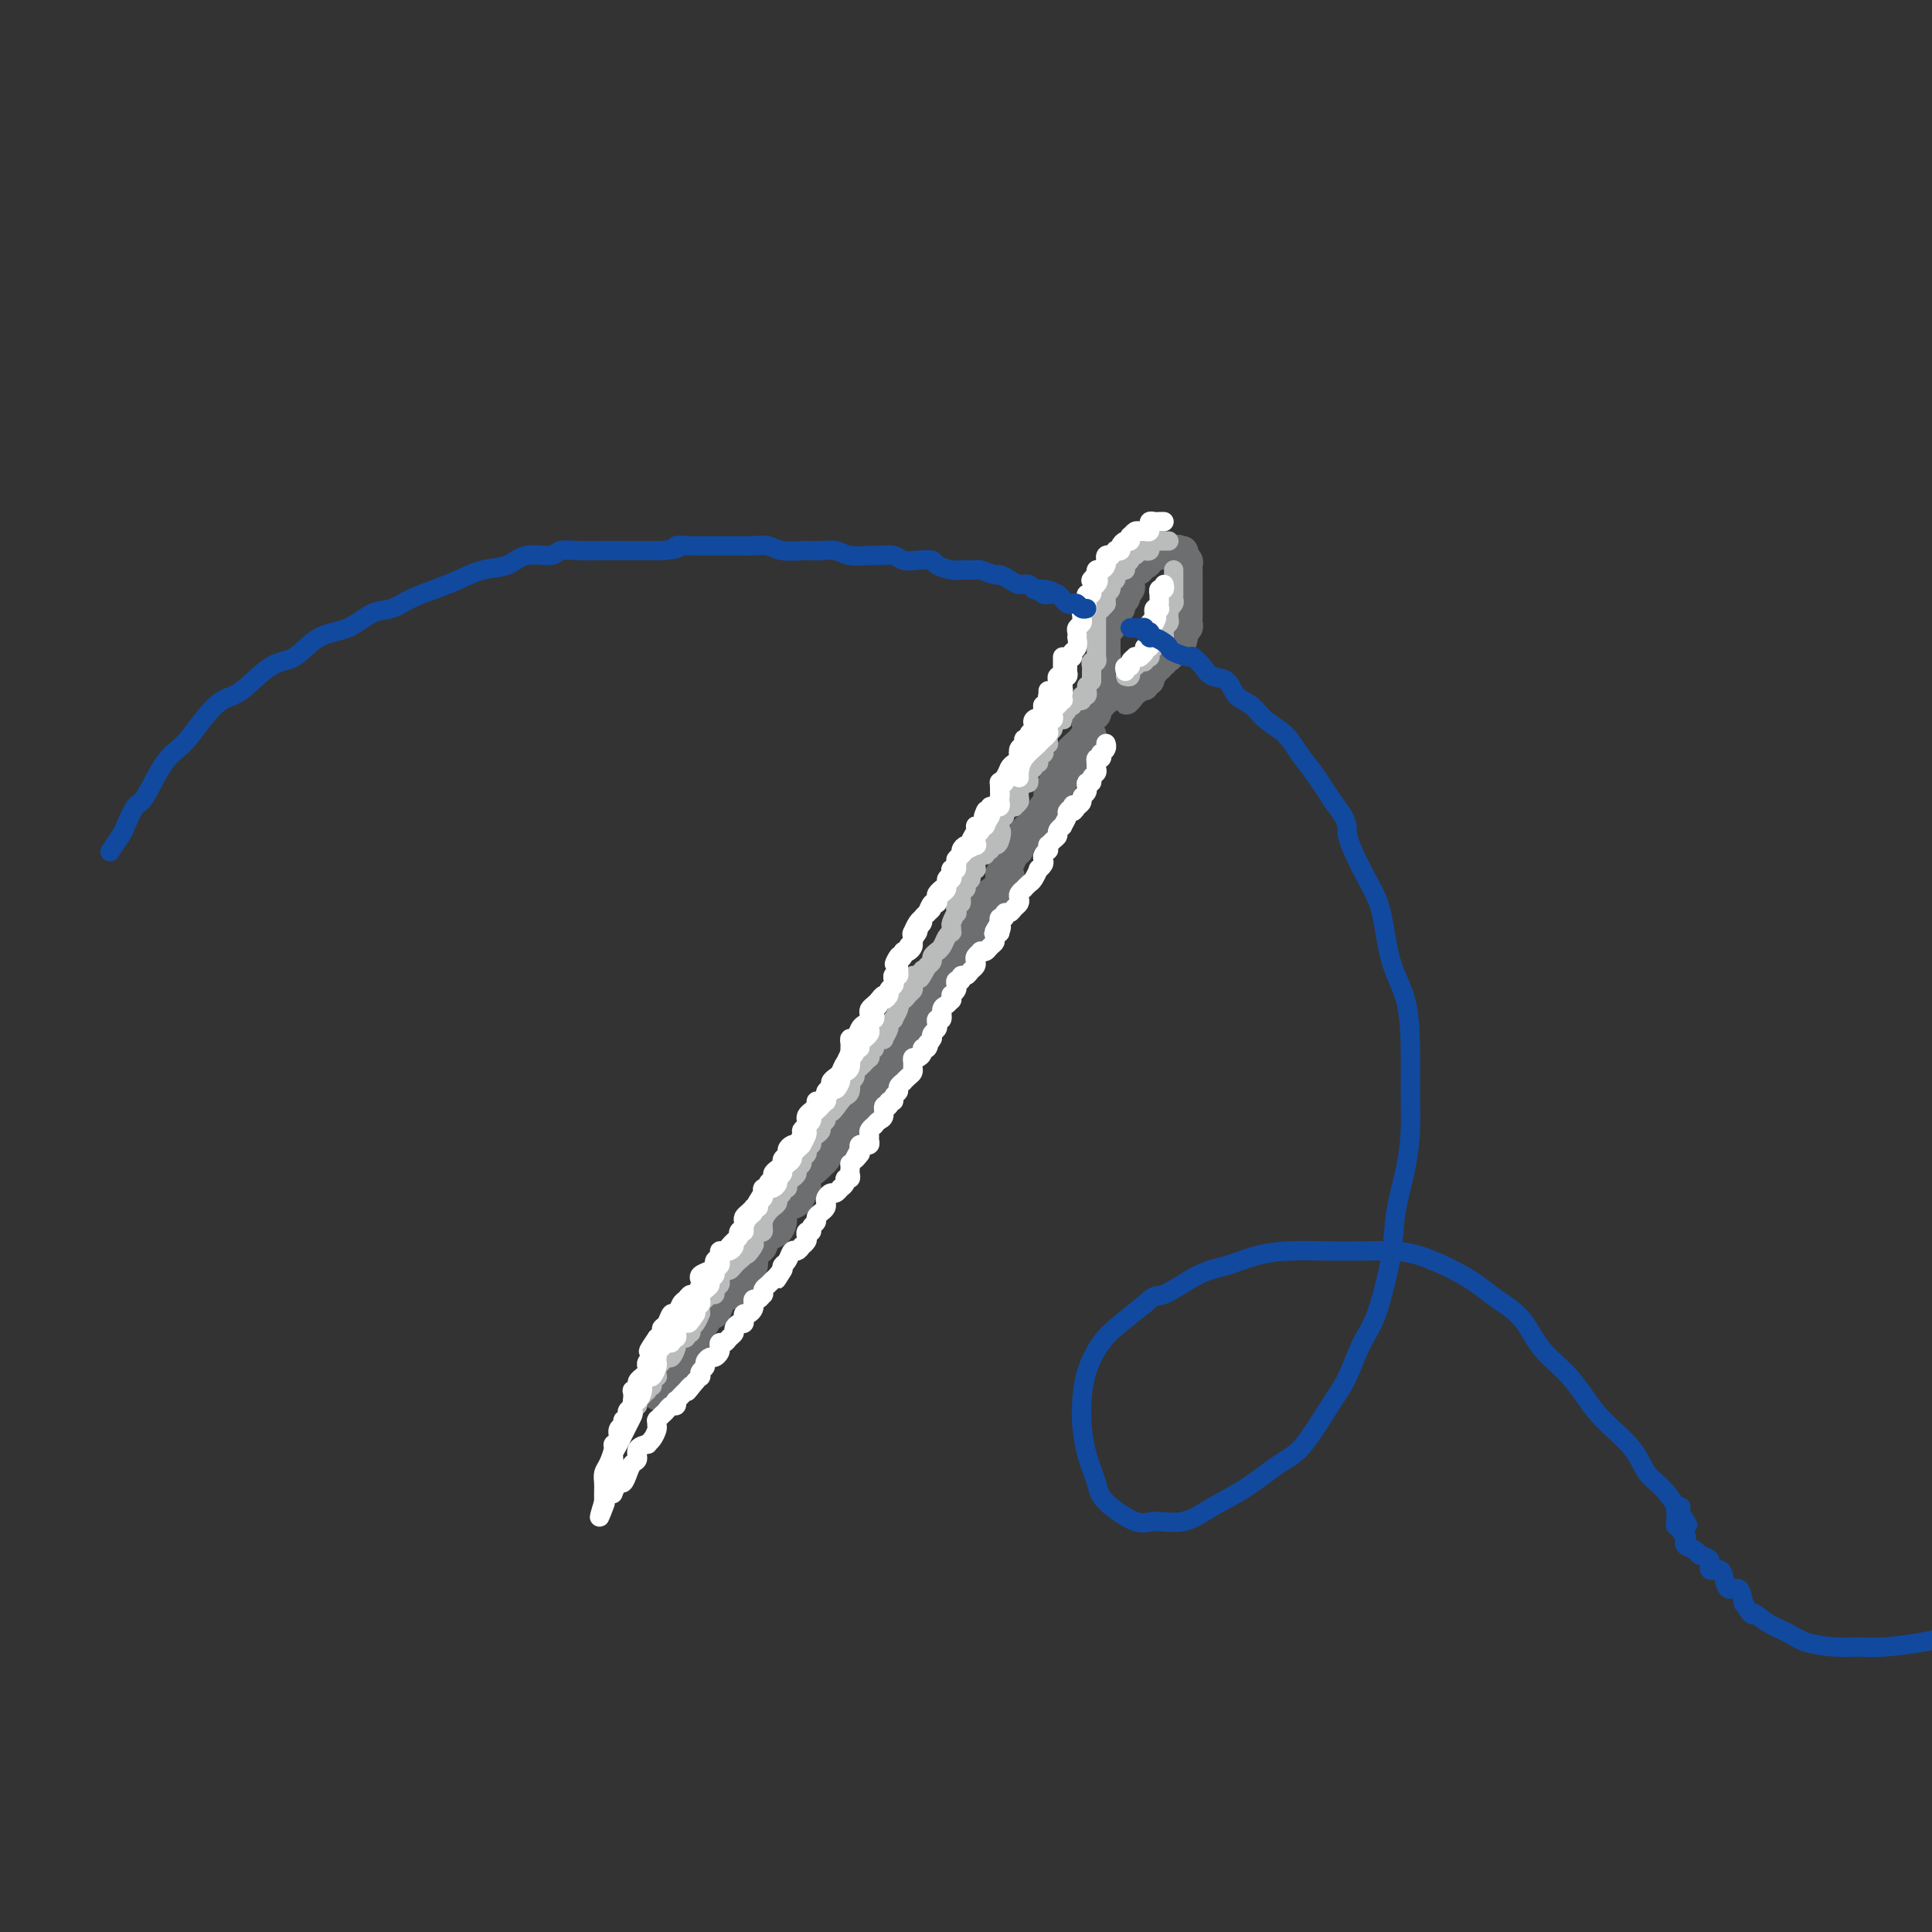 <svg viewBox='0 0 400 400' version='1.1' xmlns='http://www.w3.org/2000/svg' xmlns:xlink='http://www.w3.org/1999/xlink'><rect x="0" y="0" width="400" height="400" fill="#333333" stroke="none"/><g fill='none' stroke='rgb(109,110,112)' stroke-width='6' stroke-linecap='round' stroke-linejoin='round'><path d='M137,284c0.301,-0.032 0.603,-0.064 1,0c0.397,0.064 0.890,0.223 1,0c0.110,-0.223 -0.164,-0.829 0,-1c0.164,-0.171 0.765,0.091 1,0c0.235,-0.091 0.105,-0.536 0,-1c-0.105,-0.464 -0.183,-0.947 0,-1c0.183,-0.053 0.627,0.322 1,0c0.373,-0.322 0.674,-1.343 1,-2c0.326,-0.657 0.675,-0.952 1,-1c0.325,-0.048 0.625,0.151 1,0c0.375,-0.151 0.825,-0.650 1,-1c0.175,-0.350 0.076,-0.549 0,-1c-0.076,-0.451 -0.127,-1.154 0,-2c0.127,-0.846 0.433,-1.835 1,-2c0.567,-0.165 1.394,0.495 2,0c0.606,-0.495 0.992,-2.144 1,-3c0.008,-0.856 -0.363,-0.917 0,-1c0.363,-0.083 1.458,-0.187 2,-1c0.542,-0.813 0.531,-2.334 1,-3c0.469,-0.666 1.420,-0.476 2,-1c0.580,-0.524 0.790,-1.762 1,-3'/><path d='M155,260c2.954,-3.835 1.340,-1.422 1,-1c-0.340,0.422 0.594,-1.147 1,-2c0.406,-0.853 0.284,-0.990 1,-2c0.716,-1.010 2.270,-2.894 3,-4c0.730,-1.106 0.637,-1.436 1,-2c0.363,-0.564 1.182,-1.362 2,-2c0.818,-0.638 1.637,-1.116 2,-2c0.363,-0.884 0.272,-2.175 1,-3c0.728,-0.825 2.276,-1.184 3,-2c0.724,-0.816 0.626,-2.090 1,-3c0.374,-0.910 1.221,-1.455 2,-2c0.779,-0.545 1.490,-1.089 2,-2c0.510,-0.911 0.818,-2.187 1,-3c0.182,-0.813 0.236,-1.163 1,-2c0.764,-0.837 2.236,-2.163 3,-3c0.764,-0.837 0.820,-1.187 1,-2c0.180,-0.813 0.485,-2.090 1,-3c0.515,-0.910 1.238,-1.454 2,-2c0.762,-0.546 1.561,-1.094 2,-2c0.439,-0.906 0.519,-2.171 1,-3c0.481,-0.829 1.365,-1.223 2,-2c0.635,-0.777 1.021,-1.937 2,-3c0.979,-1.063 2.550,-2.030 3,-3c0.450,-0.970 -0.222,-1.943 0,-3c0.222,-1.057 1.338,-2.197 2,-3c0.662,-0.803 0.871,-1.268 1,-2c0.129,-0.732 0.178,-1.732 1,-3c0.822,-1.268 2.416,-2.804 3,-4c0.584,-1.196 0.157,-2.053 1,-3c0.843,-0.947 2.955,-1.985 4,-3c1.045,-1.015 1.022,-2.008 1,-3'/><path d='M207,181c8.163,-12.518 2.571,-4.311 1,-2c-1.571,2.311 0.878,-1.272 2,-3c1.122,-1.728 0.918,-1.600 1,-2c0.082,-0.400 0.452,-1.329 1,-2c0.548,-0.671 1.274,-1.086 2,-2c0.726,-0.914 1.451,-2.328 2,-3c0.549,-0.672 0.921,-0.603 1,-1c0.079,-0.397 -0.135,-1.261 0,-2c0.135,-0.739 0.617,-1.354 1,-2c0.383,-0.646 0.665,-1.324 1,-2c0.335,-0.676 0.721,-1.350 1,-2c0.279,-0.650 0.451,-1.278 1,-2c0.549,-0.722 1.475,-1.540 2,-2c0.525,-0.460 0.647,-0.562 1,-1c0.353,-0.438 0.936,-1.213 1,-2c0.064,-0.787 -0.390,-1.588 0,-2c0.390,-0.412 1.625,-0.435 2,-1c0.375,-0.565 -0.110,-1.672 0,-2c0.110,-0.328 0.814,0.123 1,0c0.186,-0.123 -0.146,-0.821 0,-1c0.146,-0.179 0.771,0.162 1,0c0.229,-0.162 0.061,-0.827 0,-1c-0.061,-0.173 -0.017,0.146 0,0c0.017,-0.146 0.005,-0.756 0,-1c-0.005,-0.244 -0.002,-0.122 0,0'/><path d='M228,142c-0.000,-0.303 -0.000,-0.606 0,-1c0.000,-0.394 0.000,-0.879 0,-1c-0.000,-0.121 -0.001,0.121 0,0c0.001,-0.121 0.004,-0.607 0,-1c-0.004,-0.393 -0.015,-0.694 0,-1c0.015,-0.306 0.057,-0.617 0,-1c-0.057,-0.383 -0.211,-0.838 0,-1c0.211,-0.162 0.789,-0.032 1,0c0.211,0.032 0.057,-0.032 0,0c-0.057,0.032 -0.015,0.162 0,0c0.015,-0.162 0.004,-0.617 0,-1c-0.004,-0.383 -0.001,-0.694 0,-1c0.001,-0.306 -0.001,-0.608 0,-1c0.001,-0.392 0.003,-0.876 0,-1c-0.003,-0.124 -0.011,0.111 0,0c0.011,-0.111 0.041,-0.568 0,-1c-0.041,-0.432 -0.155,-0.838 0,-1c0.155,-0.162 0.577,-0.081 1,0'/><path d='M230,130c0.325,-2.040 0.139,-1.139 0,-1c-0.139,0.139 -0.229,-0.484 0,-1c0.229,-0.516 0.778,-0.926 1,-1c0.222,-0.074 0.116,0.188 0,0c-0.116,-0.188 -0.241,-0.825 0,-1c0.241,-0.175 0.848,0.112 1,0c0.152,-0.112 -0.152,-0.621 0,-1c0.152,-0.379 0.759,-0.626 1,-1c0.241,-0.374 0.118,-0.874 0,-1c-0.118,-0.126 -0.229,0.121 0,0c0.229,-0.121 0.797,-0.611 1,-1c0.203,-0.389 0.039,-0.679 0,-1c-0.039,-0.321 0.046,-0.673 0,-1c-0.046,-0.327 -0.223,-0.627 0,-1c0.223,-0.373 0.847,-0.817 1,-1c0.153,-0.183 -0.166,-0.104 0,0c0.166,0.104 0.815,0.234 1,0c0.185,-0.234 -0.094,-0.833 0,-1c0.094,-0.167 0.560,0.099 1,0c0.440,-0.099 0.853,-0.563 1,-1c0.147,-0.437 0.028,-0.848 0,-1c-0.028,-0.152 0.034,-0.044 0,0c-0.034,0.044 -0.163,0.026 0,0c0.163,-0.026 0.617,-0.060 1,0c0.383,0.060 0.694,0.212 1,0c0.306,-0.212 0.608,-0.789 1,-1c0.392,-0.211 0.875,-0.057 1,0c0.125,0.057 -0.107,0.016 0,0c0.107,-0.016 0.554,-0.008 1,0'/><path d='M243,114c1.405,-0.602 0.916,-0.106 1,0c0.084,0.106 0.740,-0.179 1,0c0.260,0.179 0.122,0.823 0,1c-0.122,0.177 -0.229,-0.111 0,0c0.229,0.111 0.793,0.621 1,1c0.207,0.379 0.055,0.626 0,1c-0.055,0.374 -0.015,0.874 0,1c0.015,0.126 0.004,-0.121 0,0c-0.004,0.121 -0.001,0.611 0,1c0.001,0.389 0.000,0.678 0,1c-0.000,0.322 -0.000,0.678 0,1c0.000,0.322 0.000,0.611 0,1c-0.000,0.389 -0.000,0.879 0,1c0.000,0.121 -0.000,-0.126 0,0c0.000,0.126 0.000,0.626 0,1c-0.000,0.374 -0.000,0.621 0,1c0.000,0.379 0.000,0.889 0,1c-0.000,0.111 -0.000,-0.178 0,0c0.000,0.178 0.001,0.821 0,1c-0.001,0.179 -0.004,-0.107 0,0c0.004,0.107 0.015,0.606 0,1c-0.015,0.394 -0.056,0.683 0,1c0.056,0.317 0.207,0.662 0,1c-0.207,0.338 -0.774,0.668 -1,1c-0.226,0.332 -0.113,0.666 0,1'/><path d='M245,132c-0.399,2.426 -0.895,0.491 -1,0c-0.105,-0.491 0.182,0.461 0,1c-0.182,0.539 -0.834,0.666 -1,1c-0.166,0.334 0.153,0.874 0,1c-0.153,0.126 -0.777,-0.164 -1,0c-0.223,0.164 -0.045,0.780 0,1c0.045,0.220 -0.045,0.044 0,0c0.045,-0.044 0.223,0.045 0,0c-0.223,-0.045 -0.848,-0.223 -1,0c-0.152,0.223 0.171,0.849 0,1c-0.171,0.151 -0.834,-0.171 -1,0c-0.166,0.171 0.166,0.834 0,1c-0.166,0.166 -0.829,-0.166 -1,0c-0.171,0.166 0.150,0.829 0,1c-0.150,0.171 -0.773,-0.152 -1,0c-0.227,0.152 -0.060,0.777 0,1c0.060,0.223 0.012,0.045 0,0c-0.012,-0.045 0.012,0.045 0,0c-0.012,-0.045 -0.059,-0.223 0,0c0.059,0.223 0.223,0.848 0,1c-0.223,0.152 -0.834,-0.170 -1,0c-0.166,0.170 0.113,0.833 0,1c-0.113,0.167 -0.618,-0.161 -1,0c-0.382,0.161 -0.641,0.813 -1,1c-0.359,0.187 -0.817,-0.089 -1,0c-0.183,0.089 -0.092,0.545 0,1'/><path d='M234,144c-1.654,1.856 -0.288,0.497 0,0c0.288,-0.497 -0.501,-0.132 -1,0c-0.499,0.132 -0.708,0.032 -1,0c-0.292,-0.032 -0.667,0.005 -1,0c-0.333,-0.005 -0.625,-0.053 -1,0c-0.375,0.053 -0.832,0.207 -1,0c-0.168,-0.207 -0.048,-0.773 0,-1c0.048,-0.227 0.024,-0.113 0,0'/><path d='M136,289c0.033,-0.444 0.065,-0.888 0,-1c-0.065,-0.112 -0.228,0.109 0,0c0.228,-0.109 0.848,-0.549 1,-1c0.152,-0.451 -0.165,-0.912 0,-1c0.165,-0.088 0.813,0.198 1,0c0.187,-0.198 -0.086,-0.879 0,-1c0.086,-0.121 0.530,0.318 1,0c0.470,-0.318 0.966,-1.394 1,-2c0.034,-0.606 -0.395,-0.741 0,-1c0.395,-0.259 1.612,-0.643 2,-1c0.388,-0.357 -0.054,-0.687 0,-1c0.054,-0.313 0.603,-0.609 1,-1c0.397,-0.391 0.641,-0.879 1,-1c0.359,-0.121 0.831,0.123 1,0c0.169,-0.123 0.034,-0.615 0,-1c-0.034,-0.385 0.033,-0.663 0,-1c-0.033,-0.337 -0.168,-0.734 0,-1c0.168,-0.266 0.637,-0.400 1,-1c0.363,-0.600 0.618,-1.666 1,-2c0.382,-0.334 0.889,0.064 1,0c0.111,-0.064 -0.174,-0.590 0,-1c0.174,-0.410 0.806,-0.705 1,-1c0.194,-0.295 -0.050,-0.590 0,-1c0.050,-0.410 0.395,-0.935 1,-1c0.605,-0.065 1.471,0.329 2,0c0.529,-0.329 0.723,-1.380 1,-2c0.277,-0.620 0.639,-0.810 1,-1'/><path d='M154,265c2.796,-3.876 0.787,-1.567 0,-1c-0.787,0.567 -0.352,-0.607 0,-1c0.352,-0.393 0.620,-0.003 1,0c0.380,0.003 0.872,-0.380 1,-1c0.128,-0.620 -0.107,-1.476 0,-2c0.107,-0.524 0.557,-0.717 1,-1c0.443,-0.283 0.879,-0.657 1,-1c0.121,-0.343 -0.073,-0.654 0,-1c0.073,-0.346 0.414,-0.727 1,-1c0.586,-0.273 1.417,-0.439 2,-1c0.583,-0.561 0.917,-1.516 1,-2c0.083,-0.484 -0.084,-0.498 0,-1c0.084,-0.502 0.419,-1.492 1,-2c0.581,-0.508 1.408,-0.534 2,-1c0.592,-0.466 0.950,-1.371 1,-2c0.050,-0.629 -0.208,-0.981 0,-1c0.208,-0.019 0.882,0.294 1,0c0.118,-0.294 -0.319,-1.196 0,-2c0.319,-0.804 1.395,-1.512 2,-2c0.605,-0.488 0.740,-0.757 1,-1c0.260,-0.243 0.647,-0.459 1,-1c0.353,-0.541 0.673,-1.405 1,-2c0.327,-0.595 0.661,-0.919 1,-1c0.339,-0.081 0.682,0.081 1,0c0.318,-0.081 0.610,-0.406 1,-1c0.390,-0.594 0.878,-1.459 1,-2c0.122,-0.541 -0.122,-0.758 0,-1c0.122,-0.242 0.610,-0.508 1,-1c0.390,-0.492 0.682,-1.209 1,-2c0.318,-0.791 0.662,-1.654 1,-2c0.338,-0.346 0.669,-0.173 1,0'/><path d='M180,228c3.970,-6.142 0.896,-2.997 0,-2c-0.896,0.997 0.386,-0.153 1,-1c0.614,-0.847 0.560,-1.392 1,-2c0.440,-0.608 1.373,-1.280 2,-2c0.627,-0.720 0.946,-1.487 1,-2c0.054,-0.513 -0.158,-0.771 0,-1c0.158,-0.229 0.687,-0.427 1,-1c0.313,-0.573 0.412,-1.519 1,-2c0.588,-0.481 1.667,-0.496 2,-1c0.333,-0.504 -0.078,-1.497 0,-2c0.078,-0.503 0.647,-0.516 1,-1c0.353,-0.484 0.490,-1.438 1,-2c0.510,-0.562 1.394,-0.732 2,-1c0.606,-0.268 0.936,-0.635 1,-1c0.064,-0.365 -0.137,-0.727 0,-1c0.137,-0.273 0.611,-0.458 1,-1c0.389,-0.542 0.692,-1.441 1,-2c0.308,-0.559 0.621,-0.780 1,-1c0.379,-0.220 0.822,-0.441 1,-1c0.178,-0.559 0.089,-1.458 0,-2c-0.089,-0.542 -0.177,-0.727 0,-1c0.177,-0.273 0.621,-0.636 1,-1c0.379,-0.364 0.693,-0.731 1,-1c0.307,-0.269 0.607,-0.439 1,-1c0.393,-0.561 0.879,-1.512 1,-2c0.121,-0.488 -0.122,-0.511 0,-1c0.122,-0.489 0.610,-1.443 1,-2c0.390,-0.557 0.682,-0.716 1,-1c0.318,-0.284 0.663,-0.692 1,-1c0.337,-0.308 0.668,-0.517 1,-1c0.332,-0.483 0.666,-1.242 1,-2'/><path d='M207,185c4.174,-6.847 1.107,-2.463 0,-1c-1.107,1.463 -0.256,0.007 0,-1c0.256,-1.007 -0.085,-1.565 0,-2c0.085,-0.435 0.596,-0.746 1,-1c0.404,-0.254 0.700,-0.449 1,-1c0.300,-0.551 0.605,-1.457 1,-2c0.395,-0.543 0.879,-0.723 1,-1c0.121,-0.277 -0.123,-0.652 0,-1c0.123,-0.348 0.611,-0.670 1,-1c0.389,-0.330 0.677,-0.669 1,-1c0.323,-0.331 0.679,-0.653 1,-1c0.321,-0.347 0.607,-0.718 1,-1c0.393,-0.282 0.893,-0.475 1,-1c0.107,-0.525 -0.177,-1.382 0,-2c0.177,-0.618 0.817,-0.997 1,-1c0.183,-0.003 -0.091,0.369 0,0c0.091,-0.369 0.545,-1.479 1,-2c0.455,-0.521 0.910,-0.454 1,-1c0.090,-0.546 -0.183,-1.706 0,-2c0.183,-0.294 0.824,0.277 1,0c0.176,-0.277 -0.111,-1.403 0,-2c0.111,-0.597 0.621,-0.666 1,-1c0.379,-0.334 0.627,-0.935 1,-1c0.373,-0.065 0.869,0.404 1,0c0.131,-0.404 -0.105,-1.680 0,-2c0.105,-0.320 0.550,0.318 1,0c0.450,-0.318 0.904,-1.590 1,-2c0.096,-0.410 -0.166,0.044 0,0c0.166,-0.044 0.762,-0.584 1,-1c0.238,-0.416 0.119,-0.708 0,-1'/></g>
<g fill='none' stroke='rgb(186,187,187)' stroke-width='4' stroke-linecap='round' stroke-linejoin='round'><path d='M225,142c0.009,0.455 0.017,0.911 0,1c-0.017,0.089 -0.060,-0.187 0,0c0.060,0.187 0.222,0.839 0,1c-0.222,0.161 -0.829,-0.167 -1,0c-0.171,0.167 0.094,0.828 0,1c-0.094,0.172 -0.546,-0.147 -1,0c-0.454,0.147 -0.909,0.760 -1,1c-0.091,0.240 0.182,0.105 0,0c-0.182,-0.105 -0.818,-0.182 -1,0c-0.182,0.182 0.091,0.623 0,1c-0.091,0.377 -0.545,0.688 -1,1'/><path d='M220,148c-0.785,1.151 -0.248,1.029 0,1c0.248,-0.029 0.206,0.034 0,0c-0.206,-0.034 -0.577,-0.164 -1,0c-0.423,0.164 -0.898,0.622 -1,1c-0.102,0.378 0.170,0.675 0,1c-0.170,0.325 -0.781,0.678 -1,1c-0.219,0.322 -0.045,0.612 0,1c0.045,0.388 -0.039,0.874 0,1c0.039,0.126 0.203,-0.107 0,0c-0.203,0.107 -0.771,0.555 -1,1c-0.229,0.445 -0.118,0.889 0,1c0.118,0.111 0.243,-0.111 0,0c-0.243,0.111 -0.854,0.553 -1,1c-0.146,0.447 0.172,0.898 0,1c-0.172,0.102 -0.833,-0.145 -1,0c-0.167,0.145 0.162,0.683 0,1c-0.162,0.317 -0.814,0.414 -1,1c-0.186,0.586 0.093,1.663 0,2c-0.093,0.337 -0.560,-0.065 -1,0c-0.440,0.065 -0.854,0.595 -1,1c-0.146,0.405 -0.024,0.683 0,1c0.024,0.317 -0.049,0.673 0,1c0.049,0.327 0.219,0.627 0,1c-0.219,0.373 -0.828,0.821 -1,1c-0.172,0.179 0.094,0.089 0,0c-0.094,-0.089 -0.547,-0.178 -1,0c-0.453,0.178 -0.906,0.622 -1,1c-0.094,0.378 0.171,0.689 0,1c-0.171,0.311 -0.777,0.622 -1,1c-0.223,0.378 -0.064,0.822 0,1c0.064,0.178 0.032,0.089 0,0'/><path d='M207,171c-2.023,3.681 -0.579,1.383 0,1c0.579,-0.383 0.295,1.150 0,2c-0.295,0.850 -0.600,1.017 -1,1c-0.400,-0.017 -0.895,-0.216 -1,0c-0.105,0.216 0.178,0.849 0,1c-0.178,0.151 -0.819,-0.180 -1,0c-0.181,0.180 0.096,0.870 0,1c-0.096,0.130 -0.566,-0.302 -1,0c-0.434,0.302 -0.833,1.338 -1,2c-0.167,0.662 -0.101,0.951 0,1c0.101,0.049 0.238,-0.141 0,0c-0.238,0.141 -0.853,0.614 -1,1c-0.147,0.386 0.172,0.686 0,1c-0.172,0.314 -0.834,0.642 -1,1c-0.166,0.358 0.166,0.745 0,1c-0.166,0.255 -0.828,0.378 -1,1c-0.172,0.622 0.146,1.743 0,2c-0.146,0.257 -0.757,-0.349 -1,0c-0.243,0.349 -0.118,1.653 0,2c0.118,0.347 0.229,-0.261 0,0c-0.229,0.261 -0.796,1.393 -1,2c-0.204,0.607 -0.043,0.691 0,1c0.043,0.309 -0.031,0.843 0,1c0.031,0.157 0.167,-0.064 0,0c-0.167,0.064 -0.637,0.412 -1,1c-0.363,0.588 -0.618,1.414 -1,2c-0.382,0.586 -0.890,0.930 -1,1c-0.110,0.070 0.177,-0.136 0,0c-0.177,0.136 -0.817,0.614 -1,1c-0.183,0.386 0.091,0.682 0,1c-0.091,0.318 -0.545,0.659 -1,1'/><path d='M192,200c-2.502,4.644 -1.258,1.755 -1,1c0.258,-0.755 -0.470,0.623 -1,1c-0.530,0.377 -0.863,-0.249 -1,0c-0.137,0.249 -0.079,1.372 0,2c0.079,0.628 0.179,0.760 0,1c-0.179,0.240 -0.635,0.588 -1,1c-0.365,0.412 -0.638,0.889 -1,1c-0.362,0.111 -0.814,-0.143 -1,0c-0.186,0.143 -0.106,0.683 0,1c0.106,0.317 0.240,0.413 0,1c-0.240,0.587 -0.853,1.667 -1,2c-0.147,0.333 0.172,-0.082 0,0c-0.172,0.082 -0.833,0.661 -1,1c-0.167,0.339 0.162,0.438 0,1c-0.162,0.562 -0.813,1.586 -1,2c-0.187,0.414 0.090,0.219 0,0c-0.090,-0.219 -0.546,-0.461 -1,0c-0.454,0.461 -0.905,1.625 -1,2c-0.095,0.375 0.168,-0.040 0,0c-0.168,0.040 -0.766,0.536 -1,1c-0.234,0.464 -0.105,0.898 0,1c0.105,0.102 0.187,-0.128 0,0c-0.187,0.128 -0.642,0.613 -1,1c-0.358,0.387 -0.618,0.676 -1,1c-0.382,0.324 -0.886,0.682 -1,1c-0.114,0.318 0.163,0.596 0,1c-0.163,0.404 -0.765,0.934 -1,1c-0.235,0.066 -0.104,-0.333 0,0c0.104,0.333 0.182,1.397 0,2c-0.182,0.603 -0.623,0.744 -1,1c-0.377,0.256 -0.688,0.628 -1,1'/><path d='M174,228c-3.023,4.340 -1.579,1.190 -1,0c0.579,-1.190 0.295,-0.421 0,0c-0.295,0.421 -0.600,0.494 -1,1c-0.400,0.506 -0.894,1.445 -1,2c-0.106,0.555 0.178,0.726 0,1c-0.178,0.274 -0.817,0.652 -1,1c-0.183,0.348 0.091,0.667 0,1c-0.091,0.333 -0.546,0.681 -1,1c-0.454,0.319 -0.905,0.610 -1,1c-0.095,0.390 0.167,0.878 0,1c-0.167,0.122 -0.762,-0.122 -1,0c-0.238,0.122 -0.120,0.610 0,1c0.120,0.390 0.243,0.682 0,1c-0.243,0.318 -0.852,0.663 -1,1c-0.148,0.337 0.167,0.667 0,1c-0.167,0.333 -0.814,0.667 -1,1c-0.186,0.333 0.090,0.663 0,1c-0.090,0.337 -0.545,0.682 -1,1c-0.455,0.318 -0.911,0.610 -1,1c-0.089,0.390 0.187,0.878 0,1c-0.187,0.122 -0.838,-0.122 -1,0c-0.162,0.122 0.164,0.609 0,1c-0.164,0.391 -0.818,0.685 -1,1c-0.182,0.315 0.110,0.653 0,1c-0.110,0.347 -0.621,0.705 -1,1c-0.379,0.295 -0.627,0.527 -1,1c-0.373,0.473 -0.871,1.188 -1,2c-0.129,0.812 0.110,1.723 0,2c-0.110,0.277 -0.568,-0.079 -1,0c-0.432,0.079 -0.838,0.594 -1,1c-0.162,0.406 -0.081,0.703 0,1'/><path d='M156,257c-2.741,4.726 -0.594,2.040 0,1c0.594,-1.040 -0.366,-0.434 -1,0c-0.634,0.434 -0.944,0.695 -1,1c-0.056,0.305 0.140,0.655 0,1c-0.140,0.345 -0.616,0.684 -1,1c-0.384,0.316 -0.678,0.610 -1,1c-0.322,0.390 -0.674,0.878 -1,1c-0.326,0.122 -0.627,-0.122 -1,0c-0.373,0.122 -0.817,0.611 -1,1c-0.183,0.389 -0.105,0.678 0,1c0.105,0.322 0.236,0.678 0,1c-0.236,0.322 -0.837,0.611 -1,1c-0.163,0.389 0.114,0.877 0,1c-0.114,0.123 -0.619,-0.121 -1,0c-0.381,0.121 -0.637,0.605 -1,1c-0.363,0.395 -0.832,0.701 -1,1c-0.168,0.299 -0.035,0.590 0,1c0.035,0.410 -0.028,0.937 0,1c0.028,0.063 0.147,-0.338 0,0c-0.147,0.338 -0.560,1.415 -1,2c-0.440,0.585 -0.905,0.677 -1,1c-0.095,0.323 0.181,0.875 0,1c-0.181,0.125 -0.819,-0.177 -1,0c-0.181,0.177 0.096,0.834 0,1c-0.096,0.166 -0.565,-0.158 -1,0c-0.435,0.158 -0.838,0.798 -1,1c-0.162,0.202 -0.085,-0.034 0,0c0.085,0.034 0.177,0.339 0,1c-0.177,0.661 -0.625,1.678 -1,2c-0.375,0.322 -0.679,-0.051 -1,0c-0.321,0.051 -0.661,0.525 -1,1'/><path d='M137,282c-3.165,3.819 -1.579,0.865 -1,0c0.579,-0.865 0.151,0.359 0,1c-0.151,0.641 -0.025,0.697 0,1c0.025,0.303 -0.050,0.851 0,1c0.050,0.149 0.225,-0.100 0,0c-0.225,0.100 -0.848,0.549 -1,1c-0.152,0.451 0.169,0.904 0,1c-0.169,0.096 -0.829,-0.166 -1,0c-0.171,0.166 0.147,0.761 0,1c-0.147,0.239 -0.757,0.121 -1,0c-0.243,-0.121 -0.118,-0.244 0,0c0.118,0.244 0.228,0.854 0,1c-0.228,0.146 -0.793,-0.171 -1,0c-0.207,0.171 -0.055,0.829 0,1c0.055,0.171 0.015,-0.146 0,0c-0.015,0.146 -0.004,0.756 0,1c0.004,0.244 0.002,0.122 0,0'/></g>
<g fill='none' stroke='rgb(255,255,255)' stroke-width='4' stroke-linecap='round' stroke-linejoin='round'><path d='M220,136c0.001,0.332 0.001,0.663 0,1c-0.001,0.337 -0.004,0.678 0,1c0.004,0.322 0.015,0.625 0,1c-0.015,0.375 -0.055,0.821 0,1c0.055,0.179 0.207,0.089 0,0c-0.207,-0.089 -0.772,-0.177 -1,0c-0.228,0.177 -0.117,0.621 0,1c0.117,0.379 0.242,0.694 0,1c-0.242,0.306 -0.850,0.603 -1,1c-0.150,0.397 0.157,0.895 0,1c-0.157,0.105 -0.778,-0.183 -1,0c-0.222,0.183 -0.046,0.837 0,1c0.046,0.163 -0.040,-0.163 0,0c0.040,0.163 0.204,0.817 0,1c-0.204,0.183 -0.776,-0.106 -1,0c-0.224,0.106 -0.099,0.605 0,1c0.099,0.395 0.171,0.684 0,1c-0.171,0.316 -0.586,0.658 -1,1'/><path d='M215,149c-0.714,2.024 0.001,0.583 0,0c-0.001,-0.583 -0.717,-0.310 -1,0c-0.283,0.310 -0.132,0.657 0,1c0.132,0.343 0.247,0.683 0,1c-0.247,0.317 -0.854,0.609 -1,1c-0.146,0.391 0.171,0.879 0,1c-0.171,0.121 -0.830,-0.125 -1,0c-0.170,0.125 0.150,0.621 0,1c-0.150,0.379 -0.771,0.640 -1,1c-0.229,0.360 -0.065,0.818 0,1c0.065,0.182 0.033,0.086 0,0c-0.033,-0.086 -0.065,-0.164 0,0c0.065,0.164 0.229,0.569 0,1c-0.229,0.431 -0.850,0.889 -1,1c-0.150,0.111 0.171,-0.124 0,0c-0.171,0.124 -0.834,0.608 -1,1c-0.166,0.392 0.166,0.693 0,1c-0.166,0.307 -0.829,0.621 -1,1c-0.171,0.379 0.150,0.822 0,1c-0.150,0.178 -0.772,0.089 -1,0c-0.228,-0.089 -0.061,-0.179 0,0c0.061,0.179 0.018,0.626 0,1c-0.018,0.374 -0.009,0.675 0,1c0.009,0.325 0.017,0.675 0,1c-0.017,0.325 -0.061,0.626 0,1c0.061,0.374 0.226,0.821 0,1c-0.226,0.179 -0.844,0.089 -1,0c-0.156,-0.089 0.150,-0.178 0,0c-0.150,0.178 -0.757,0.622 -1,1c-0.243,0.378 -0.121,0.689 0,1'/><path d='M205,169c-1.791,3.256 -1.268,1.397 -1,1c0.268,-0.397 0.282,0.668 0,1c-0.282,0.332 -0.860,-0.070 -1,0c-0.140,0.070 0.158,0.611 0,1c-0.158,0.389 -0.772,0.625 -1,1c-0.228,0.375 -0.069,0.889 0,1c0.069,0.111 0.047,-0.181 0,0c-0.047,0.181 -0.121,0.836 0,1c0.121,0.164 0.435,-0.162 0,0c-0.435,0.162 -1.619,0.813 -2,1c-0.381,0.187 0.043,-0.091 0,0c-0.043,0.091 -0.551,0.550 -1,1c-0.449,0.450 -0.839,0.890 -1,1c-0.161,0.110 -0.095,-0.111 0,0c0.095,0.111 0.217,0.555 0,1c-0.217,0.445 -0.775,0.893 -1,1c-0.225,0.107 -0.117,-0.125 0,0c0.117,0.125 0.243,0.607 0,1c-0.243,0.393 -0.853,0.697 -1,1c-0.147,0.303 0.171,0.606 0,1c-0.171,0.394 -0.829,0.880 -1,1c-0.171,0.120 0.146,-0.126 0,0c-0.146,0.126 -0.756,0.625 -1,1c-0.244,0.375 -0.121,0.625 0,1c0.121,0.375 0.239,0.874 0,1c-0.239,0.126 -0.834,-0.121 -1,0c-0.166,0.121 0.096,0.610 0,1c-0.096,0.390 -0.552,0.682 -1,1c-0.448,0.318 -0.890,0.663 -1,1c-0.110,0.337 0.111,0.668 0,1c-0.111,0.332 -0.556,0.666 -1,1'/><path d='M190,192c-2.260,3.797 -0.409,1.791 0,1c0.409,-0.791 -0.625,-0.366 -1,0c-0.375,0.366 -0.090,0.672 0,1c0.090,0.328 -0.013,0.679 0,1c0.013,0.321 0.143,0.611 0,1c-0.143,0.389 -0.560,0.878 -1,1c-0.440,0.122 -0.903,-0.122 -1,0c-0.097,0.122 0.171,0.611 0,1c-0.171,0.389 -0.782,0.678 -1,1c-0.218,0.322 -0.045,0.678 0,1c0.045,0.322 -0.040,0.611 0,1c0.040,0.389 0.203,0.877 0,1c-0.203,0.123 -0.772,-0.121 -1,0c-0.228,0.121 -0.117,0.606 0,1c0.117,0.394 0.238,0.697 0,1c-0.238,0.303 -0.837,0.606 -1,1c-0.163,0.394 0.110,0.879 0,1c-0.110,0.121 -0.604,-0.122 -1,0c-0.396,0.122 -0.694,0.610 -1,1c-0.306,0.390 -0.621,0.682 -1,1c-0.379,0.318 -0.823,0.661 -1,1c-0.177,0.339 -0.089,0.673 0,1c0.089,0.327 0.178,0.647 0,1c-0.178,0.353 -0.622,0.739 -1,1c-0.378,0.261 -0.690,0.399 -1,1c-0.310,0.601 -0.619,1.667 -1,2c-0.381,0.333 -0.834,-0.065 -1,0c-0.166,0.065 -0.045,0.595 0,1c0.045,0.405 0.013,0.687 0,1c-0.013,0.313 -0.006,0.656 0,1'/><path d='M176,218c-2.118,4.217 -0.414,1.760 0,1c0.414,-0.760 -0.462,0.178 -1,1c-0.538,0.822 -0.736,1.530 -1,2c-0.264,0.470 -0.592,0.703 -1,1c-0.408,0.297 -0.897,0.658 -1,1c-0.103,0.342 0.179,0.665 0,1c-0.179,0.335 -0.818,0.681 -1,1c-0.182,0.319 0.092,0.610 0,1c-0.092,0.390 -0.550,0.878 -1,1c-0.450,0.122 -0.891,-0.122 -1,0c-0.109,0.122 0.116,0.610 0,1c-0.116,0.390 -0.571,0.682 -1,1c-0.429,0.318 -0.832,0.661 -1,1c-0.168,0.339 -0.102,0.673 0,1c0.102,0.327 0.238,0.648 0,1c-0.238,0.352 -0.851,0.734 -1,1c-0.149,0.266 0.166,0.414 0,1c-0.166,0.586 -0.814,1.610 -1,2c-0.186,0.390 0.090,0.146 0,0c-0.090,-0.146 -0.545,-0.194 -1,0c-0.455,0.194 -0.909,0.629 -1,1c-0.091,0.371 0.182,0.677 0,1c-0.182,0.323 -0.818,0.664 -1,1c-0.182,0.336 0.091,0.667 0,1c-0.091,0.333 -0.545,0.668 -1,1c-0.455,0.332 -0.910,0.663 -1,1c-0.090,0.337 0.186,0.682 0,1c-0.186,0.318 -0.833,0.611 -1,1c-0.167,0.389 0.147,0.874 0,1c-0.147,0.126 -0.756,-0.107 -1,0c-0.244,0.107 -0.122,0.553 0,1'/><path d='M158,247c-2.741,4.382 -0.594,0.837 0,0c0.594,-0.837 -0.366,1.032 -1,2c-0.634,0.968 -0.941,1.033 -1,1c-0.059,-0.033 0.129,-0.163 0,0c-0.129,0.163 -0.574,0.621 -1,1c-0.426,0.379 -0.831,0.679 -1,1c-0.169,0.321 -0.101,0.663 0,1c0.101,0.337 0.234,0.667 0,1c-0.234,0.333 -0.836,0.668 -1,1c-0.164,0.332 0.110,0.663 0,1c-0.110,0.337 -0.603,0.682 -1,1c-0.397,0.318 -0.699,0.610 -1,1c-0.301,0.390 -0.602,0.878 -1,1c-0.398,0.122 -0.893,-0.122 -1,0c-0.107,0.122 0.174,0.610 0,1c-0.174,0.390 -0.803,0.682 -1,1c-0.197,0.318 0.039,0.661 0,1c-0.039,0.339 -0.353,0.673 -1,1c-0.647,0.327 -1.626,0.647 -2,1c-0.374,0.353 -0.142,0.739 0,1c0.142,0.261 0.193,0.397 0,1c-0.193,0.603 -0.629,1.672 -1,2c-0.371,0.328 -0.677,-0.086 -1,0c-0.323,0.086 -0.664,0.671 -1,1c-0.336,0.329 -0.668,0.403 -1,1c-0.332,0.597 -0.662,1.718 -1,2c-0.338,0.282 -0.682,-0.275 -1,0c-0.318,0.275 -0.611,1.383 -1,2c-0.389,0.617 -0.874,0.743 -1,1c-0.126,0.257 0.107,0.645 0,1c-0.107,0.355 -0.553,0.678 -1,1'/><path d='M136,277c-3.399,4.895 -0.896,2.134 0,1c0.896,-1.134 0.184,-0.641 0,0c-0.184,0.641 0.161,1.429 0,2c-0.161,0.571 -0.827,0.926 -1,1c-0.173,0.074 0.146,-0.134 0,0c-0.146,0.134 -0.756,0.609 -1,1c-0.244,0.391 -0.122,0.696 0,1c0.122,0.304 0.244,0.606 0,1c-0.244,0.394 -0.854,0.880 -1,1c-0.146,0.120 0.171,-0.128 0,0c-0.171,0.128 -0.830,0.630 -1,1c-0.170,0.370 0.150,0.606 0,1c-0.150,0.394 -0.771,0.946 -1,1c-0.229,0.054 -0.065,-0.389 0,0c0.065,0.389 0.031,1.609 0,2c-0.031,0.391 -0.060,-0.049 0,0c0.060,0.049 0.208,0.587 0,1c-0.208,0.413 -0.773,0.702 -1,1c-0.227,0.298 -0.118,0.604 0,1c0.118,0.396 0.243,0.883 0,1c-0.243,0.117 -0.854,-0.137 -1,0c-0.146,0.137 0.172,0.665 0,1c-0.172,0.335 -0.833,0.478 -1,1c-0.167,0.522 0.162,1.424 0,2c-0.162,0.576 -0.814,0.826 -1,1c-0.186,0.174 0.094,0.273 0,1c-0.094,0.727 -0.561,2.081 -1,3c-0.439,0.919 -0.850,1.401 -1,2c-0.150,0.599 -0.040,1.315 0,2c0.040,0.685 0.012,1.339 0,2c-0.012,0.661 -0.006,1.331 0,2'/><path d='M125,311c-1.711,5.511 -0.489,2.289 0,1c0.489,-1.289 0.244,-0.644 0,0'/><path d='M229,154c0.008,0.022 0.016,0.043 0,0c-0.016,-0.043 -0.056,-0.151 0,0c0.056,0.151 0.207,0.561 0,1c-0.207,0.439 -0.774,0.906 -1,1c-0.226,0.094 -0.113,-0.186 0,0c0.113,0.186 0.226,0.837 0,1c-0.226,0.163 -0.792,-0.164 -1,0c-0.208,0.164 -0.060,0.817 0,1c0.060,0.183 0.031,-0.105 0,0c-0.031,0.105 -0.065,0.601 0,1c0.065,0.399 0.228,0.699 0,1c-0.228,0.301 -0.846,0.602 -1,1c-0.154,0.398 0.156,0.894 0,1c-0.156,0.106 -0.778,-0.179 -1,0c-0.222,0.179 -0.045,0.821 0,1c0.045,0.179 -0.043,-0.107 0,0c0.043,0.107 0.218,0.606 0,1c-0.218,0.394 -0.828,0.683 -1,1c-0.172,0.317 0.094,0.662 0,1c-0.094,0.338 -0.547,0.669 -1,1'/><path d='M223,167c-1.172,2.025 -1.103,0.589 -1,0c0.103,-0.589 0.239,-0.330 0,0c-0.239,0.330 -0.853,0.732 -1,1c-0.147,0.268 0.171,0.400 0,1c-0.171,0.600 -0.833,1.666 -1,2c-0.167,0.334 0.162,-0.064 0,0c-0.162,0.064 -0.814,0.590 -1,1c-0.186,0.410 0.093,0.702 0,1c-0.093,0.298 -0.560,0.601 -1,1c-0.440,0.399 -0.854,0.895 -1,1c-0.146,0.105 -0.025,-0.179 0,0c0.025,0.179 -0.045,0.821 0,1c0.045,0.179 0.204,-0.105 0,0c-0.204,0.105 -0.772,0.601 -1,1c-0.228,0.399 -0.117,0.702 0,1c0.117,0.298 0.239,0.590 0,1c-0.239,0.410 -0.839,0.937 -1,1c-0.161,0.063 0.115,-0.338 0,0c-0.115,0.338 -0.623,1.414 -1,2c-0.377,0.586 -0.623,0.682 -1,1c-0.377,0.318 -0.885,0.859 -1,1c-0.115,0.141 0.162,-0.117 0,0c-0.162,0.117 -0.764,0.610 -1,1c-0.236,0.390 -0.106,0.678 0,1c0.106,0.322 0.187,0.679 0,1c-0.187,0.321 -0.642,0.607 -1,1c-0.358,0.393 -0.618,0.893 -1,1c-0.382,0.107 -0.886,-0.177 -1,0c-0.114,0.177 0.162,0.817 0,1c-0.162,0.183 -0.760,-0.091 -1,0c-0.240,0.091 -0.120,0.545 0,1'/><path d='M207,191c-2.471,3.875 -0.647,1.563 0,1c0.647,-0.563 0.118,0.622 0,1c-0.118,0.378 0.176,-0.053 0,0c-0.176,0.053 -0.822,0.589 -1,1c-0.178,0.411 0.111,0.698 0,1c-0.111,0.302 -0.622,0.620 -1,1c-0.378,0.380 -0.623,0.823 -1,1c-0.377,0.177 -0.885,0.089 -1,0c-0.115,-0.089 0.162,-0.179 0,0c-0.162,0.179 -0.764,0.626 -1,1c-0.236,0.374 -0.106,0.673 0,1c0.106,0.327 0.187,0.680 0,1c-0.187,0.320 -0.642,0.607 -1,1c-0.358,0.393 -0.618,0.893 -1,1c-0.382,0.107 -0.886,-0.179 -1,0c-0.114,0.179 0.162,0.823 0,1c-0.162,0.177 -0.761,-0.111 -1,0c-0.239,0.111 -0.117,0.622 0,1c0.117,0.378 0.228,0.622 0,1c-0.228,0.378 -0.796,0.889 -1,1c-0.204,0.111 -0.045,-0.179 0,0c0.045,0.179 -0.026,0.826 0,1c0.026,0.174 0.147,-0.126 0,0c-0.147,0.126 -0.561,0.678 -1,1c-0.439,0.322 -0.901,0.415 -1,1c-0.099,0.585 0.166,1.662 0,2c-0.166,0.338 -0.763,-0.064 -1,0c-0.237,0.064 -0.115,0.595 0,1c0.115,0.405 0.223,0.686 0,1c-0.223,0.314 -0.778,0.661 -1,1c-0.222,0.339 -0.111,0.669 0,1'/><path d='M193,215c-2.409,3.875 -1.433,1.564 -1,1c0.433,-0.564 0.322,0.619 0,1c-0.322,0.381 -0.857,-0.038 -1,0c-0.143,0.038 0.105,0.535 0,1c-0.105,0.465 -0.563,0.898 -1,1c-0.437,0.102 -0.852,-0.128 -1,0c-0.148,0.128 -0.030,0.613 0,1c0.030,0.387 -0.029,0.677 0,1c0.029,0.323 0.147,0.678 0,1c-0.147,0.322 -0.560,0.611 -1,1c-0.440,0.389 -0.907,0.877 -1,1c-0.093,0.123 0.186,-0.121 0,0c-0.186,0.121 -0.839,0.606 -1,1c-0.161,0.394 0.168,0.698 0,1c-0.168,0.302 -0.834,0.601 -1,1c-0.166,0.399 0.166,0.898 0,1c-0.166,0.102 -0.832,-0.194 -1,0c-0.168,0.194 0.161,0.879 0,1c-0.161,0.121 -0.813,-0.322 -1,0c-0.187,0.322 0.090,1.410 0,2c-0.090,0.590 -0.546,0.683 -1,1c-0.454,0.317 -0.907,0.858 -1,1c-0.093,0.142 0.172,-0.116 0,0c-0.172,0.116 -0.782,0.605 -1,1c-0.218,0.395 -0.043,0.694 0,1c0.043,0.306 -0.045,0.617 0,1c0.045,0.383 0.222,0.837 0,1c-0.222,0.163 -0.843,0.033 -1,0c-0.157,-0.033 0.150,0.030 0,0c-0.150,-0.030 -0.757,-0.151 -1,0c-0.243,0.151 -0.121,0.576 0,1'/><path d='M178,238c-2.276,3.741 -0.466,1.594 0,1c0.466,-0.594 -0.411,0.365 -1,1c-0.589,0.635 -0.889,0.945 -1,1c-0.111,0.055 -0.034,-0.144 0,0c0.034,0.144 0.024,0.630 0,1c-0.024,0.370 -0.063,0.625 0,1c0.063,0.375 0.228,0.870 0,1c-0.228,0.130 -0.849,-0.105 -1,0c-0.151,0.105 0.167,0.549 0,1c-0.167,0.451 -0.819,0.908 -1,1c-0.181,0.092 0.109,-0.183 0,0c-0.109,0.183 -0.617,0.822 -1,1c-0.383,0.178 -0.641,-0.107 -1,0c-0.359,0.107 -0.818,0.606 -1,1c-0.182,0.394 -0.086,0.683 0,1c0.086,0.317 0.163,0.662 0,1c-0.163,0.338 -0.564,0.669 -1,1c-0.436,0.331 -0.905,0.662 -1,1c-0.095,0.338 0.185,0.682 0,1c-0.185,0.318 -0.833,0.610 -1,1c-0.167,0.390 0.147,0.879 0,1c-0.147,0.121 -0.757,-0.126 -1,0c-0.243,0.126 -0.121,0.627 0,1c0.121,0.373 0.240,0.620 0,1c-0.240,0.380 -0.837,0.893 -1,1c-0.163,0.107 0.110,-0.193 0,0c-0.110,0.193 -0.604,0.878 -1,1c-0.396,0.122 -0.694,-0.318 -1,0c-0.306,0.318 -0.621,1.393 -1,2c-0.379,0.607 -0.823,0.745 -1,1c-0.177,0.255 -0.089,0.628 0,1'/><path d='M162,263c-2.428,3.820 -0.497,0.868 0,0c0.497,-0.868 -0.442,0.346 -1,1c-0.558,0.654 -0.737,0.749 -1,1c-0.263,0.251 -0.609,0.660 -1,1c-0.391,0.340 -0.826,0.612 -1,1c-0.174,0.388 -0.085,0.892 0,1c0.085,0.108 0.167,-0.178 0,0c-0.167,0.178 -0.583,0.822 -1,1c-0.417,0.178 -0.833,-0.111 -1,0c-0.167,0.111 -0.083,0.621 0,1c0.083,0.379 0.167,0.627 0,1c-0.167,0.373 -0.583,0.870 -1,1c-0.417,0.130 -0.834,-0.106 -1,0c-0.166,0.106 -0.082,0.553 0,1c0.082,0.447 0.163,0.893 0,1c-0.163,0.107 -0.568,-0.125 -1,0c-0.432,0.125 -0.890,0.607 -1,1c-0.110,0.393 0.128,0.697 0,1c-0.128,0.303 -0.622,0.606 -1,1c-0.378,0.394 -0.640,0.880 -1,1c-0.360,0.120 -0.817,-0.126 -1,0c-0.183,0.126 -0.092,0.625 0,1c0.092,0.375 0.183,0.625 0,1c-0.183,0.375 -0.641,0.874 -1,1c-0.359,0.126 -0.618,-0.120 -1,0c-0.382,0.120 -0.886,0.606 -1,1c-0.114,0.394 0.163,0.697 0,1c-0.163,0.303 -0.765,0.607 -1,1c-0.235,0.393 -0.102,0.875 0,1c0.102,0.125 0.172,-0.107 0,0c-0.172,0.107 -0.586,0.554 -1,1'/><path d='M144,286c-2.947,3.721 -1.315,1.523 -1,1c0.315,-0.523 -0.686,0.629 -1,1c-0.314,0.371 0.060,-0.040 0,0c-0.060,0.040 -0.555,0.532 -1,1c-0.445,0.468 -0.840,0.913 -1,1c-0.160,0.087 -0.084,-0.184 0,0c0.084,0.184 0.176,0.824 0,1c-0.176,0.176 -0.622,-0.110 -1,0c-0.378,0.110 -0.690,0.617 -1,1c-0.310,0.383 -0.619,0.642 -1,1c-0.381,0.358 -0.833,0.816 -1,1c-0.167,0.184 -0.047,0.094 0,0c0.047,-0.094 0.022,-0.193 0,0c-0.022,0.193 -0.042,0.678 0,1c0.042,0.322 0.147,0.480 0,1c-0.147,0.520 -0.546,1.400 -1,2c-0.454,0.600 -0.962,0.920 -1,1c-0.038,0.080 0.393,-0.078 0,0c-0.393,0.078 -1.611,0.393 -2,1c-0.389,0.607 0.051,1.506 0,2c-0.051,0.494 -0.592,0.585 -1,1c-0.408,0.415 -0.684,1.155 -1,2c-0.316,0.845 -0.672,1.793 -1,2c-0.328,0.207 -0.627,-0.329 -1,0c-0.373,0.329 -0.821,1.523 -1,2c-0.179,0.477 -0.090,0.239 0,0'/><path d='M217,143c0.008,0.301 0.016,0.602 0,1c-0.016,0.398 -0.057,0.894 0,1c0.057,0.106 0.212,-0.179 0,0c-0.212,0.179 -0.792,0.821 -1,1c-0.208,0.179 -0.046,-0.107 0,0c0.046,0.107 -0.026,0.605 0,1c0.026,0.395 0.148,0.687 0,1c-0.148,0.313 -0.565,0.647 -1,1c-0.435,0.353 -0.886,0.724 -1,1c-0.114,0.276 0.109,0.456 0,1c-0.109,0.544 -0.551,1.451 -1,2c-0.449,0.549 -0.904,0.738 -1,1c-0.096,0.262 0.167,0.595 0,1c-0.167,0.405 -0.766,0.881 -1,1c-0.234,0.119 -0.104,-0.119 0,0c0.104,0.119 0.182,0.595 0,1c-0.182,0.405 -0.623,0.738 -1,1c-0.377,0.262 -0.690,0.452 -1,1c-0.310,0.548 -0.618,1.455 -1,2c-0.382,0.545 -0.837,0.728 -1,1c-0.163,0.272 -0.033,0.634 0,1c0.033,0.366 -0.033,0.737 0,1c0.033,0.263 0.163,0.417 0,1c-0.163,0.583 -0.618,1.595 -1,2c-0.382,0.405 -0.691,0.202 -1,0'/><path d='M205,167c-2.094,3.912 -1.331,1.691 -1,1c0.331,-0.691 0.228,0.147 0,1c-0.228,0.853 -0.582,1.721 -1,2c-0.418,0.279 -0.899,-0.031 -1,0c-0.101,0.031 0.179,0.404 0,1c-0.179,0.596 -0.817,1.417 -1,2c-0.183,0.583 0.091,0.928 0,1c-0.091,0.072 -0.545,-0.131 -1,0c-0.455,0.131 -0.910,0.595 -1,1c-0.090,0.405 0.186,0.753 0,1c-0.186,0.247 -0.833,0.395 -1,1c-0.167,0.605 0.148,1.668 0,2c-0.148,0.332 -0.757,-0.066 -1,0c-0.243,0.066 -0.120,0.595 0,1c0.120,0.405 0.239,0.685 0,1c-0.239,0.315 -0.834,0.663 -1,1c-0.166,0.337 0.096,0.663 0,1c-0.096,0.337 -0.552,0.687 -1,1c-0.448,0.313 -0.890,0.591 -1,1c-0.110,0.409 0.111,0.950 0,1c-0.111,0.050 -0.554,-0.391 -1,0c-0.446,0.391 -0.894,1.614 -1,2c-0.106,0.386 0.129,-0.065 0,0c-0.129,0.065 -0.622,0.647 -1,1c-0.378,0.353 -0.641,0.475 -1,1c-0.359,0.525 -0.813,1.451 -1,2c-0.187,0.549 -0.105,0.722 0,1c0.105,0.278 0.234,0.662 0,1c-0.234,0.338 -0.832,0.629 -1,1c-0.168,0.371 0.095,0.820 0,1c-0.095,0.180 -0.547,0.090 -1,0'/><path d='M187,197c-3.007,4.758 -1.524,1.652 -1,1c0.524,-0.652 0.087,1.149 0,2c-0.087,0.851 0.174,0.753 0,1c-0.174,0.247 -0.783,0.840 -1,1c-0.217,0.160 -0.043,-0.112 0,0c0.043,0.112 -0.044,0.608 0,1c0.044,0.392 0.218,0.679 0,1c-0.218,0.321 -0.828,0.678 -1,1c-0.172,0.322 0.094,0.611 0,1c-0.094,0.389 -0.547,0.877 -1,1c-0.453,0.123 -0.905,-0.121 -1,0c-0.095,0.121 0.167,0.606 0,1c-0.167,0.394 -0.763,0.697 -1,1c-0.237,0.303 -0.116,0.606 0,1c0.116,0.394 0.228,0.879 0,1c-0.228,0.121 -0.797,-0.121 -1,0c-0.203,0.121 -0.039,0.606 0,1c0.039,0.394 -0.046,0.697 0,1c0.046,0.303 0.224,0.607 0,1c-0.224,0.393 -0.849,0.875 -1,1c-0.151,0.125 0.171,-0.107 0,0c-0.171,0.107 -0.834,0.555 -1,1c-0.166,0.445 0.166,0.888 0,1c-0.166,0.112 -0.828,-0.107 -1,0c-0.172,0.107 0.147,0.539 0,1c-0.147,0.461 -0.760,0.949 -1,1c-0.240,0.051 -0.105,-0.337 0,0c0.105,0.337 0.182,1.398 0,2c-0.182,0.602 -0.623,0.743 -1,1c-0.377,0.257 -0.688,0.628 -1,1'/><path d='M174,223c-1.946,4.266 -0.310,1.931 0,1c0.310,-0.931 -0.705,-0.457 -1,0c-0.295,0.457 0.131,0.897 0,1c-0.131,0.103 -0.819,-0.131 -1,0c-0.181,0.131 0.145,0.627 0,1c-0.145,0.373 -0.759,0.625 -1,1c-0.241,0.375 -0.107,0.874 0,1c0.107,0.126 0.187,-0.121 0,0c-0.187,0.121 -0.642,0.611 -1,1c-0.358,0.389 -0.618,0.678 -1,1c-0.382,0.322 -0.887,0.678 -1,1c-0.113,0.322 0.167,0.610 0,1c-0.167,0.390 -0.781,0.883 -1,1c-0.219,0.117 -0.045,-0.140 0,0c0.045,0.140 -0.041,0.679 0,1c0.041,0.321 0.208,0.425 0,1c-0.208,0.575 -0.790,1.621 -1,2c-0.210,0.379 -0.046,0.090 0,0c0.046,-0.090 -0.025,0.017 0,0c0.025,-0.017 0.146,-0.158 0,0c-0.146,0.158 -0.560,0.616 -1,1c-0.440,0.384 -0.907,0.694 -1,1c-0.093,0.306 0.186,0.607 0,1c-0.186,0.393 -0.839,0.879 -1,1c-0.161,0.121 0.168,-0.122 0,0c-0.168,0.122 -0.833,0.611 -1,1c-0.167,0.389 0.162,0.679 0,1c-0.162,0.321 -0.817,0.674 -1,1c-0.183,0.326 0.104,0.626 0,1c-0.104,0.374 -0.601,0.821 -1,1c-0.399,0.179 -0.699,0.089 -1,0'/><path d='M159,246c-2.542,3.798 -1.398,1.792 -1,1c0.398,-0.792 0.050,-0.371 0,0c-0.050,0.371 0.198,0.691 0,1c-0.198,0.309 -0.840,0.607 -1,1c-0.160,0.393 0.163,0.882 0,1c-0.163,0.118 -0.813,-0.136 -1,0c-0.187,0.136 0.089,0.663 0,1c-0.089,0.337 -0.545,0.486 -1,1c-0.455,0.514 -0.911,1.395 -1,2c-0.089,0.605 0.187,0.935 0,1c-0.187,0.065 -0.838,-0.136 -1,0c-0.162,0.136 0.164,0.610 0,1c-0.164,0.390 -0.818,0.696 -1,1c-0.182,0.304 0.109,0.606 0,1c-0.109,0.394 -0.616,0.879 -1,1c-0.384,0.121 -0.643,-0.122 -1,0c-0.357,0.122 -0.813,0.610 -1,1c-0.187,0.390 -0.107,0.682 0,1c0.107,0.318 0.240,0.663 0,1c-0.240,0.337 -0.852,0.668 -1,1c-0.148,0.332 0.167,0.667 0,1c-0.167,0.333 -0.815,0.664 -1,1c-0.185,0.336 0.094,0.678 0,1c-0.094,0.322 -0.561,0.625 -1,1c-0.439,0.375 -0.849,0.821 -1,1c-0.151,0.179 -0.044,0.089 0,0c0.044,-0.089 0.026,-0.179 0,0c-0.026,0.179 -0.058,0.625 0,1c0.058,0.375 0.208,0.678 0,1c-0.208,0.322 -0.774,0.663 -1,1c-0.226,0.337 -0.113,0.668 0,1'/><path d='M144,272c-2.504,3.958 -1.263,0.853 -1,0c0.263,-0.853 -0.452,0.545 -1,1c-0.548,0.455 -0.930,-0.032 -1,0c-0.070,0.032 0.174,0.582 0,1c-0.174,0.418 -0.764,0.705 -1,1c-0.236,0.295 -0.119,0.600 0,1c0.119,0.400 0.239,0.895 0,1c-0.239,0.105 -0.838,-0.179 -1,0c-0.162,0.179 0.114,0.823 0,1c-0.114,0.177 -0.619,-0.111 -1,0c-0.381,0.111 -0.638,0.622 -1,1c-0.362,0.378 -0.828,0.625 -1,1c-0.172,0.375 -0.049,0.879 0,1c0.049,0.121 0.025,-0.141 0,0c-0.025,0.141 -0.049,0.686 0,1c0.049,0.314 0.172,0.397 0,1c-0.172,0.603 -0.637,1.725 -1,2c-0.363,0.275 -0.623,-0.296 -1,0c-0.377,0.296 -0.872,1.459 -1,2c-0.128,0.541 0.110,0.459 0,1c-0.110,0.541 -0.568,1.706 -1,2c-0.432,0.294 -0.837,-0.283 -1,0c-0.163,0.283 -0.085,1.427 0,2c0.085,0.573 0.176,0.577 0,1c-0.176,0.423 -0.621,1.266 -1,2c-0.379,0.734 -0.694,1.360 -1,2c-0.306,0.640 -0.604,1.293 -1,2c-0.396,0.707 -0.890,1.468 -1,2c-0.110,0.532 0.163,0.836 0,2c-0.163,1.164 -0.761,3.190 -1,4c-0.239,0.810 -0.120,0.405 0,0'/><path d='M221,138c-0.030,0.311 -0.061,0.621 0,1c0.061,0.379 0.213,0.825 0,1c-0.213,0.175 -0.792,0.078 -1,0c-0.208,-0.078 -0.044,-0.136 0,0c0.044,0.136 -0.031,0.466 0,1c0.031,0.534 0.167,1.274 0,2c-0.167,0.726 -0.637,1.440 -1,2c-0.363,0.560 -0.619,0.965 -1,1c-0.381,0.035 -0.888,-0.301 -1,0c-0.112,0.301 0.170,1.238 0,2c-0.170,0.762 -0.792,1.349 -1,2c-0.208,0.651 -0.003,1.365 0,2c0.003,0.635 -0.195,1.189 -1,2c-0.805,0.811 -2.216,1.877 -3,3c-0.784,1.123 -0.942,2.302 -1,3c-0.058,0.698 -0.017,0.914 0,1c0.017,0.086 0.008,0.043 0,0'/></g>
<g fill='none' stroke='rgb(186,187,187)' stroke-width='4' stroke-linecap='round' stroke-linejoin='round'><path d='M233,140c0.424,0.122 0.849,0.244 1,0c0.151,-0.244 0.029,-0.854 0,-1c-0.029,-0.146 0.035,0.172 0,0c-0.035,-0.172 -0.168,-0.835 0,-1c0.168,-0.165 0.637,0.166 1,0c0.363,-0.166 0.619,-0.829 1,-1c0.381,-0.171 0.887,0.150 1,0c0.113,-0.150 -0.165,-0.771 0,-1c0.165,-0.229 0.775,-0.064 1,0c0.225,0.064 0.064,0.029 0,0c-0.064,-0.029 -0.032,-0.050 0,0c0.032,0.050 0.065,0.172 0,0c-0.065,-0.172 -0.228,-0.638 0,-1c0.228,-0.362 0.846,-0.619 1,-1c0.154,-0.381 -0.154,-0.886 0,-1c0.154,-0.114 0.772,0.162 1,0c0.228,-0.162 0.065,-0.760 0,-1c-0.065,-0.240 -0.033,-0.120 0,0'/><path d='M240,132c1.305,-1.190 1.068,-0.164 1,0c-0.068,0.164 0.034,-0.535 0,-1c-0.034,-0.465 -0.205,-0.698 0,-1c0.205,-0.302 0.787,-0.673 1,-1c0.213,-0.327 0.056,-0.609 0,-1c-0.056,-0.391 -0.011,-0.893 0,-1c0.011,-0.107 -0.011,0.179 0,0c0.011,-0.179 0.056,-0.822 0,-1c-0.056,-0.178 -0.211,0.111 0,0c0.211,-0.111 0.789,-0.621 1,-1c0.211,-0.379 0.057,-0.626 0,-1c-0.057,-0.374 -0.015,-0.874 0,-1c0.015,-0.126 0.004,0.121 0,0c-0.004,-0.121 -0.001,-0.611 0,-1c0.001,-0.389 0.000,-0.679 0,-1c-0.000,-0.321 -0.000,-0.674 0,-1c0.000,-0.326 0.000,-0.623 0,-1c-0.000,-0.377 -0.000,-0.832 0,-1c0.000,-0.168 0.000,-0.048 0,0c-0.000,0.048 -0.000,0.024 0,0'/><path d='M242,112c-0.332,0.002 -0.663,0.005 -1,0c-0.337,-0.005 -0.679,-0.016 -1,0c-0.321,0.016 -0.621,0.061 -1,0c-0.379,-0.061 -0.838,-0.227 -1,0c-0.162,0.227 -0.029,0.846 0,1c0.029,0.154 -0.048,-0.156 0,0c0.048,0.156 0.220,0.778 0,1c-0.220,0.222 -0.834,0.045 -1,0c-0.166,-0.045 0.114,0.044 0,0c-0.114,-0.044 -0.623,-0.219 -1,0c-0.377,0.219 -0.622,0.833 -1,1c-0.378,0.167 -0.889,-0.114 -1,0c-0.111,0.114 0.176,0.622 0,1c-0.176,0.378 -0.817,0.626 -1,1c-0.183,0.374 0.090,0.874 0,1c-0.090,0.126 -0.545,-0.121 -1,0c-0.455,0.121 -0.910,0.611 -1,1c-0.090,0.389 0.186,0.678 0,1c-0.186,0.322 -0.834,0.678 -1,1c-0.166,0.322 0.152,0.611 0,1c-0.152,0.389 -0.773,0.877 -1,1c-0.227,0.123 -0.061,-0.121 0,0c0.061,0.121 0.017,0.606 0,1c-0.017,0.394 -0.009,0.697 0,1'/><path d='M229,125c-0.996,1.482 -0.985,0.186 -1,0c-0.015,-0.186 -0.057,0.738 0,1c0.057,0.262 0.211,-0.137 0,0c-0.211,0.137 -0.789,0.811 -1,1c-0.211,0.189 -0.057,-0.108 0,0c0.057,0.108 0.015,0.620 0,1c-0.015,0.380 -0.004,0.628 0,1c0.004,0.372 0.001,0.870 0,1c-0.001,0.130 -0.000,-0.106 0,0c0.000,0.106 0.000,0.553 0,1c-0.000,0.447 -0.000,0.893 0,1c0.000,0.107 -0.000,-0.125 0,0c0.000,0.125 0.000,0.608 0,1c-0.000,0.392 -0.000,0.692 0,1c0.000,0.308 0.001,0.622 0,1c-0.001,0.378 -0.004,0.818 0,1c0.004,0.182 0.015,0.104 0,0c-0.015,-0.104 -0.057,-0.235 0,0c0.057,0.235 0.211,0.838 0,1c-0.211,0.162 -0.789,-0.115 -1,0c-0.211,0.115 -0.057,0.623 0,1c0.057,0.377 0.015,0.623 0,1c-0.015,0.377 -0.004,0.885 0,1c0.004,0.115 0.001,-0.161 0,0c-0.001,0.161 -0.000,0.760 0,1c0.000,0.240 0.000,0.120 0,0'/></g>
<g fill='none' stroke='rgb(255,255,255)' stroke-width='4' stroke-linecap='round' stroke-linejoin='round'><path d='M241,108c-0.340,-0.009 -0.680,-0.017 -1,0c-0.320,0.017 -0.621,0.061 -1,0c-0.379,-0.061 -0.837,-0.227 -1,0c-0.163,0.227 -0.033,0.846 0,1c0.033,0.154 -0.032,-0.156 0,0c0.032,0.156 0.163,0.778 0,1c-0.163,0.222 -0.618,0.044 -1,0c-0.382,-0.044 -0.690,0.045 -1,0c-0.310,-0.045 -0.622,-0.223 -1,0c-0.378,0.223 -0.823,0.847 -1,1c-0.177,0.153 -0.085,-0.166 0,0c0.085,0.166 0.162,0.815 0,1c-0.162,0.185 -0.564,-0.095 -1,0c-0.436,0.095 -0.905,0.565 -1,1c-0.095,0.435 0.186,0.835 0,1c-0.186,0.165 -0.838,0.096 -1,0c-0.162,-0.096 0.167,-0.218 0,0c-0.167,0.218 -0.830,0.776 -1,1c-0.170,0.224 0.151,0.115 0,0c-0.151,-0.115 -0.775,-0.237 -1,0c-0.225,0.237 -0.050,0.833 0,1c0.050,0.167 -0.025,-0.095 0,0c0.025,0.095 0.150,0.548 0,1c-0.150,0.452 -0.576,0.905 -1,1c-0.424,0.095 -0.845,-0.167 -1,0c-0.155,0.167 -0.044,0.762 0,1c0.044,0.238 0.022,0.119 0,0'/><path d='M227,119c-2.183,1.879 -0.641,1.077 0,1c0.641,-0.077 0.382,0.571 0,1c-0.382,0.429 -0.887,0.639 -1,1c-0.113,0.361 0.166,0.871 0,1c-0.166,0.129 -0.775,-0.124 -1,0c-0.225,0.124 -0.064,0.626 0,1c0.064,0.374 0.031,0.621 0,1c-0.031,0.379 -0.061,0.889 0,1c0.061,0.111 0.214,-0.178 0,0c-0.214,0.178 -0.793,0.821 -1,1c-0.207,0.179 -0.041,-0.107 0,0c0.041,0.107 -0.041,0.607 0,1c0.041,0.393 0.207,0.678 0,1c-0.207,0.322 -0.786,0.682 -1,1c-0.214,0.318 -0.061,0.596 0,1c0.061,0.404 0.031,0.935 0,1c-0.031,0.065 -0.061,-0.336 0,0c0.061,0.336 0.214,1.410 0,2c-0.214,0.590 -0.793,0.697 -1,1c-0.207,0.303 -0.041,0.802 0,1c0.041,0.198 -0.042,0.094 0,0c0.042,-0.094 0.208,-0.179 0,0c-0.208,0.179 -0.792,0.623 -1,1c-0.208,0.377 -0.042,0.689 0,1c0.042,0.311 -0.041,0.622 0,1c0.041,0.378 0.207,0.822 0,1c-0.207,0.178 -0.788,0.089 -1,0c-0.212,-0.089 -0.057,-0.178 0,0c0.057,0.178 0.016,0.622 0,1c-0.016,0.378 -0.008,0.689 0,1'/><path d='M220,142c-1.084,3.741 -0.295,1.595 0,1c0.295,-0.595 0.094,0.362 0,1c-0.094,0.638 -0.081,0.959 0,1c0.081,0.041 0.232,-0.197 0,0c-0.232,0.197 -0.846,0.827 -1,1c-0.154,0.173 0.151,-0.113 0,0c-0.151,0.113 -0.759,0.626 -1,1c-0.241,0.374 -0.116,0.611 0,1c0.116,0.389 0.224,0.931 0,1c-0.224,0.069 -0.778,-0.335 -1,0c-0.222,0.335 -0.111,1.409 0,2c0.111,0.591 0.222,0.697 0,1c-0.222,0.303 -0.778,0.801 -1,1c-0.222,0.199 -0.111,0.100 0,0'/><path d='M233,139c-0.122,-0.445 -0.244,-0.890 0,-1c0.244,-0.110 0.854,0.114 1,0c0.146,-0.114 -0.172,-0.566 0,-1c0.172,-0.434 0.835,-0.851 1,-1c0.165,-0.149 -0.167,-0.030 0,0c0.167,0.030 0.833,-0.030 1,0c0.167,0.030 -0.166,0.149 0,0c0.166,-0.149 0.829,-0.566 1,-1c0.171,-0.434 -0.150,-0.886 0,-1c0.150,-0.114 0.772,0.109 1,0c0.228,-0.109 0.061,-0.550 0,-1c-0.061,-0.450 -0.016,-0.908 0,-1c0.016,-0.092 0.004,0.182 0,0c-0.004,-0.182 0.002,-0.819 0,-1c-0.002,-0.181 -0.011,0.096 0,0c0.011,-0.096 0.041,-0.564 0,-1c-0.041,-0.436 -0.155,-0.839 0,-1c0.155,-0.161 0.577,-0.081 1,0'/><path d='M239,129c0.929,-1.709 0.253,-0.980 0,-1c-0.253,-0.020 -0.082,-0.789 0,-1c0.082,-0.211 0.074,0.137 0,0c-0.074,-0.137 -0.216,-0.757 0,-1c0.216,-0.243 0.790,-0.108 1,0c0.210,0.108 0.057,0.188 0,0c-0.057,-0.188 -0.016,-0.643 0,-1c0.016,-0.357 0.008,-0.617 0,-1c-0.008,-0.383 -0.016,-0.891 0,-1c0.016,-0.109 0.057,0.181 0,0c-0.057,-0.181 -0.211,-0.832 0,-1c0.211,-0.168 0.788,0.147 1,0c0.212,-0.147 0.061,-0.756 0,-1c-0.061,-0.244 -0.030,-0.122 0,0'/></g>
<g fill='none' stroke='rgb(17,73,159)' stroke-width='4' stroke-linecap='round' stroke-linejoin='round'><path d='M23,176c-0.210,0.311 -0.420,0.622 0,0c0.420,-0.622 1.469,-2.176 2,-3c0.531,-0.824 0.543,-0.918 1,-2c0.457,-1.082 1.360,-3.152 2,-4c0.640,-0.848 1.017,-0.472 2,-2c0.983,-1.528 2.571,-4.958 4,-7c1.429,-2.042 2.699,-2.694 4,-4c1.301,-1.306 2.633,-3.264 4,-5c1.367,-1.736 2.769,-3.250 4,-4c1.231,-0.750 2.292,-0.738 4,-2c1.708,-1.262 4.063,-3.799 6,-5c1.937,-1.201 3.456,-1.066 5,-2c1.544,-0.934 3.115,-2.936 5,-4c1.885,-1.064 4.085,-1.191 6,-2c1.915,-0.809 3.543,-2.299 5,-3c1.457,-0.701 2.741,-0.612 4,-1c1.259,-0.388 2.493,-1.255 4,-2c1.507,-0.745 3.286,-1.370 5,-2c1.714,-0.630 3.363,-1.264 5,-2c1.637,-0.736 3.263,-1.574 5,-2c1.737,-0.426 3.587,-0.440 5,-1c1.413,-0.560 2.391,-1.667 4,-2c1.609,-0.333 3.851,0.107 5,0c1.149,-0.107 1.206,-0.761 2,-1c0.794,-0.239 2.326,-0.064 4,0c1.674,0.064 3.490,0.017 5,0c1.510,-0.017 2.714,-0.005 4,0c1.286,0.005 2.653,0.001 4,0c1.347,-0.001 2.673,-0.001 4,0'/><path d='M137,114c4.869,-0.381 3.040,-0.834 3,-1c-0.040,-0.166 1.707,-0.044 3,0c1.293,0.044 2.131,0.011 3,0c0.869,-0.011 1.767,0.001 3,0c1.233,-0.001 2.800,-0.014 4,0c1.200,0.014 2.032,0.056 3,0c0.968,-0.056 2.072,-0.211 3,0c0.928,0.211 1.680,0.788 3,1c1.320,0.212 3.209,0.061 4,0c0.791,-0.061 0.485,-0.030 1,0c0.515,0.030 1.852,0.061 3,0c1.148,-0.061 2.107,-0.213 3,0c0.893,0.213 1.719,0.793 3,1c1.281,0.207 3.017,0.042 4,0c0.983,-0.042 1.213,0.041 2,0c0.787,-0.041 2.131,-0.204 3,0c0.869,0.204 1.262,0.777 2,1c0.738,0.223 1.820,0.098 3,0c1.180,-0.098 2.457,-0.170 3,0c0.543,0.170 0.353,0.580 1,1c0.647,0.420 2.132,0.848 3,1c0.868,0.152 1.121,0.026 2,0c0.879,-0.026 2.385,0.048 3,0c0.615,-0.048 0.338,-0.219 1,0c0.662,0.219 2.261,0.828 3,1c0.739,0.172 0.618,-0.094 1,0c0.382,0.094 1.268,0.547 2,1c0.732,0.453 1.310,0.905 2,1c0.690,0.095 1.494,-0.167 2,0c0.506,0.167 0.716,0.762 1,1c0.284,0.238 0.642,0.119 1,0'/><path d='M215,122c4.884,1.022 2.092,0.078 1,0c-1.092,-0.078 -0.486,0.712 0,1c0.486,0.288 0.851,0.076 1,0c0.149,-0.076 0.082,-0.016 0,0c-0.082,0.016 -0.181,-0.011 0,0c0.181,0.011 0.640,0.059 1,0c0.360,-0.059 0.621,-0.226 1,0c0.379,0.226 0.875,0.844 1,1c0.125,0.156 -0.121,-0.151 0,0c0.121,0.151 0.611,0.758 1,1c0.389,0.242 0.679,0.117 1,0c0.321,-0.117 0.674,-0.227 1,0c0.326,0.227 0.626,0.792 1,1c0.374,0.208 0.821,0.059 1,0c0.179,-0.059 0.089,-0.030 0,0'/><path d='M234,130c0.342,-0.008 0.684,-0.016 1,0c0.316,0.016 0.607,0.056 1,0c0.393,-0.056 0.889,-0.207 1,0c0.111,0.207 -0.165,0.773 0,1c0.165,0.227 0.769,0.116 1,0c0.231,-0.116 0.090,-0.238 0,0c-0.090,0.238 -0.128,0.837 0,1c0.128,0.163 0.423,-0.110 1,0c0.577,0.110 1.435,0.602 2,1c0.565,0.398 0.837,0.701 1,1c0.163,0.299 0.216,0.595 1,1c0.784,0.405 2.297,0.919 3,1c0.703,0.081 0.596,-0.269 1,0c0.404,0.269 1.319,1.159 2,2c0.681,0.841 1.129,1.632 2,2c0.871,0.368 2.165,0.313 3,1c0.835,0.687 1.210,2.116 2,3c0.790,0.884 1.996,1.224 3,2c1.004,0.776 1.808,1.987 3,3c1.192,1.013 2.773,1.828 4,3c1.227,1.172 2.100,2.700 3,4c0.900,1.300 1.829,2.371 3,4c1.171,1.629 2.586,3.814 4,6'/><path d='M276,166c3.883,4.984 2.592,4.944 3,7c0.408,2.056 2.516,6.208 4,9c1.484,2.792 2.345,4.223 3,7c0.655,2.777 1.104,6.901 2,10c0.896,3.099 2.238,5.175 3,8c0.762,2.825 0.943,6.399 1,10c0.057,3.601 -0.011,7.229 0,10c0.011,2.771 0.099,4.685 0,7c-0.099,2.315 -0.385,5.032 -1,8c-0.615,2.968 -1.558,6.188 -2,9c-0.442,2.812 -0.384,5.215 -1,9c-0.616,3.785 -1.907,8.950 -3,12c-1.093,3.050 -1.987,3.983 -3,6c-1.013,2.017 -2.145,5.116 -3,7c-0.855,1.884 -1.434,2.551 -3,5c-1.566,2.449 -4.118,6.678 -6,9c-1.882,2.322 -3.095,2.737 -5,4c-1.905,1.263 -4.502,3.375 -7,5c-2.498,1.625 -4.897,2.763 -7,4c-2.103,1.237 -3.910,2.574 -6,3c-2.090,0.426 -4.461,-0.057 -6,0c-1.539,0.057 -2.244,0.655 -4,0c-1.756,-0.655 -4.562,-2.564 -6,-4c-1.438,-1.436 -1.508,-2.398 -2,-4c-0.492,-1.602 -1.405,-3.842 -2,-6c-0.595,-2.158 -0.870,-4.232 -1,-6c-0.130,-1.768 -0.115,-3.228 0,-5c0.115,-1.772 0.330,-3.856 1,-6c0.670,-2.144 1.796,-4.346 3,-6c1.204,-1.654 2.487,-2.758 4,-4c1.513,-1.242 3.257,-2.621 5,-4'/><path d='M237,270c2.415,-2.401 2.453,-1.404 4,-2c1.547,-0.596 4.603,-2.787 7,-4c2.397,-1.213 4.134,-1.449 6,-2c1.866,-0.551 3.859,-1.416 6,-2c2.141,-0.584 4.429,-0.887 7,-1c2.571,-0.113 5.425,-0.035 8,0c2.575,0.035 4.870,0.029 7,0c2.130,-0.029 4.094,-0.080 6,0c1.906,0.080 3.752,0.291 6,1c2.248,0.709 4.897,1.918 7,3c2.103,1.082 3.661,2.038 5,3c1.339,0.962 2.459,1.929 4,3c1.541,1.071 3.505,2.245 5,4c1.495,1.755 2.522,4.093 4,6c1.478,1.907 3.406,3.385 5,5c1.594,1.615 2.855,3.366 4,5c1.145,1.634 2.174,3.150 4,5c1.826,1.850 4.448,4.034 6,6c1.552,1.966 2.035,3.712 3,5c0.965,1.288 2.414,2.116 4,4c1.586,1.884 3.310,4.824 4,6c0.690,1.176 0.345,0.588 0,0'/><path d='M348,312c-0.423,-0.089 -0.847,-0.177 -1,0c-0.153,0.177 -0.037,0.621 0,1c0.037,0.379 -0.005,0.693 0,1c0.005,0.307 0.058,0.607 0,1c-0.058,0.393 -0.225,0.879 0,1c0.225,0.121 0.843,-0.122 1,0c0.157,0.122 -0.147,0.610 0,1c0.147,0.390 0.745,0.682 1,1c0.255,0.318 0.167,0.661 0,1c-0.167,0.339 -0.415,0.673 0,1c0.415,0.327 1.491,0.646 2,1c0.509,0.354 0.451,0.741 1,1c0.549,0.259 1.704,0.389 2,1c0.296,0.611 -0.268,1.703 0,2c0.268,0.297 1.367,-0.199 2,0c0.633,0.199 0.798,1.095 1,2c0.202,0.905 0.439,1.821 1,2c0.561,0.179 1.446,-0.377 2,0c0.554,0.377 0.777,1.689 1,3'/><path d='M361,332c2.335,3.451 1.674,2.077 2,2c0.326,-0.077 1.640,1.142 3,2c1.360,0.858 2.765,1.355 4,2c1.235,0.645 2.301,1.438 4,2c1.699,0.562 4.030,0.894 6,1c1.970,0.106 3.580,-0.013 5,0c1.420,0.013 2.652,0.157 5,0c2.348,-0.157 5.814,-0.616 8,-1c2.186,-0.384 3.093,-0.692 4,-1'/></g>
</svg>